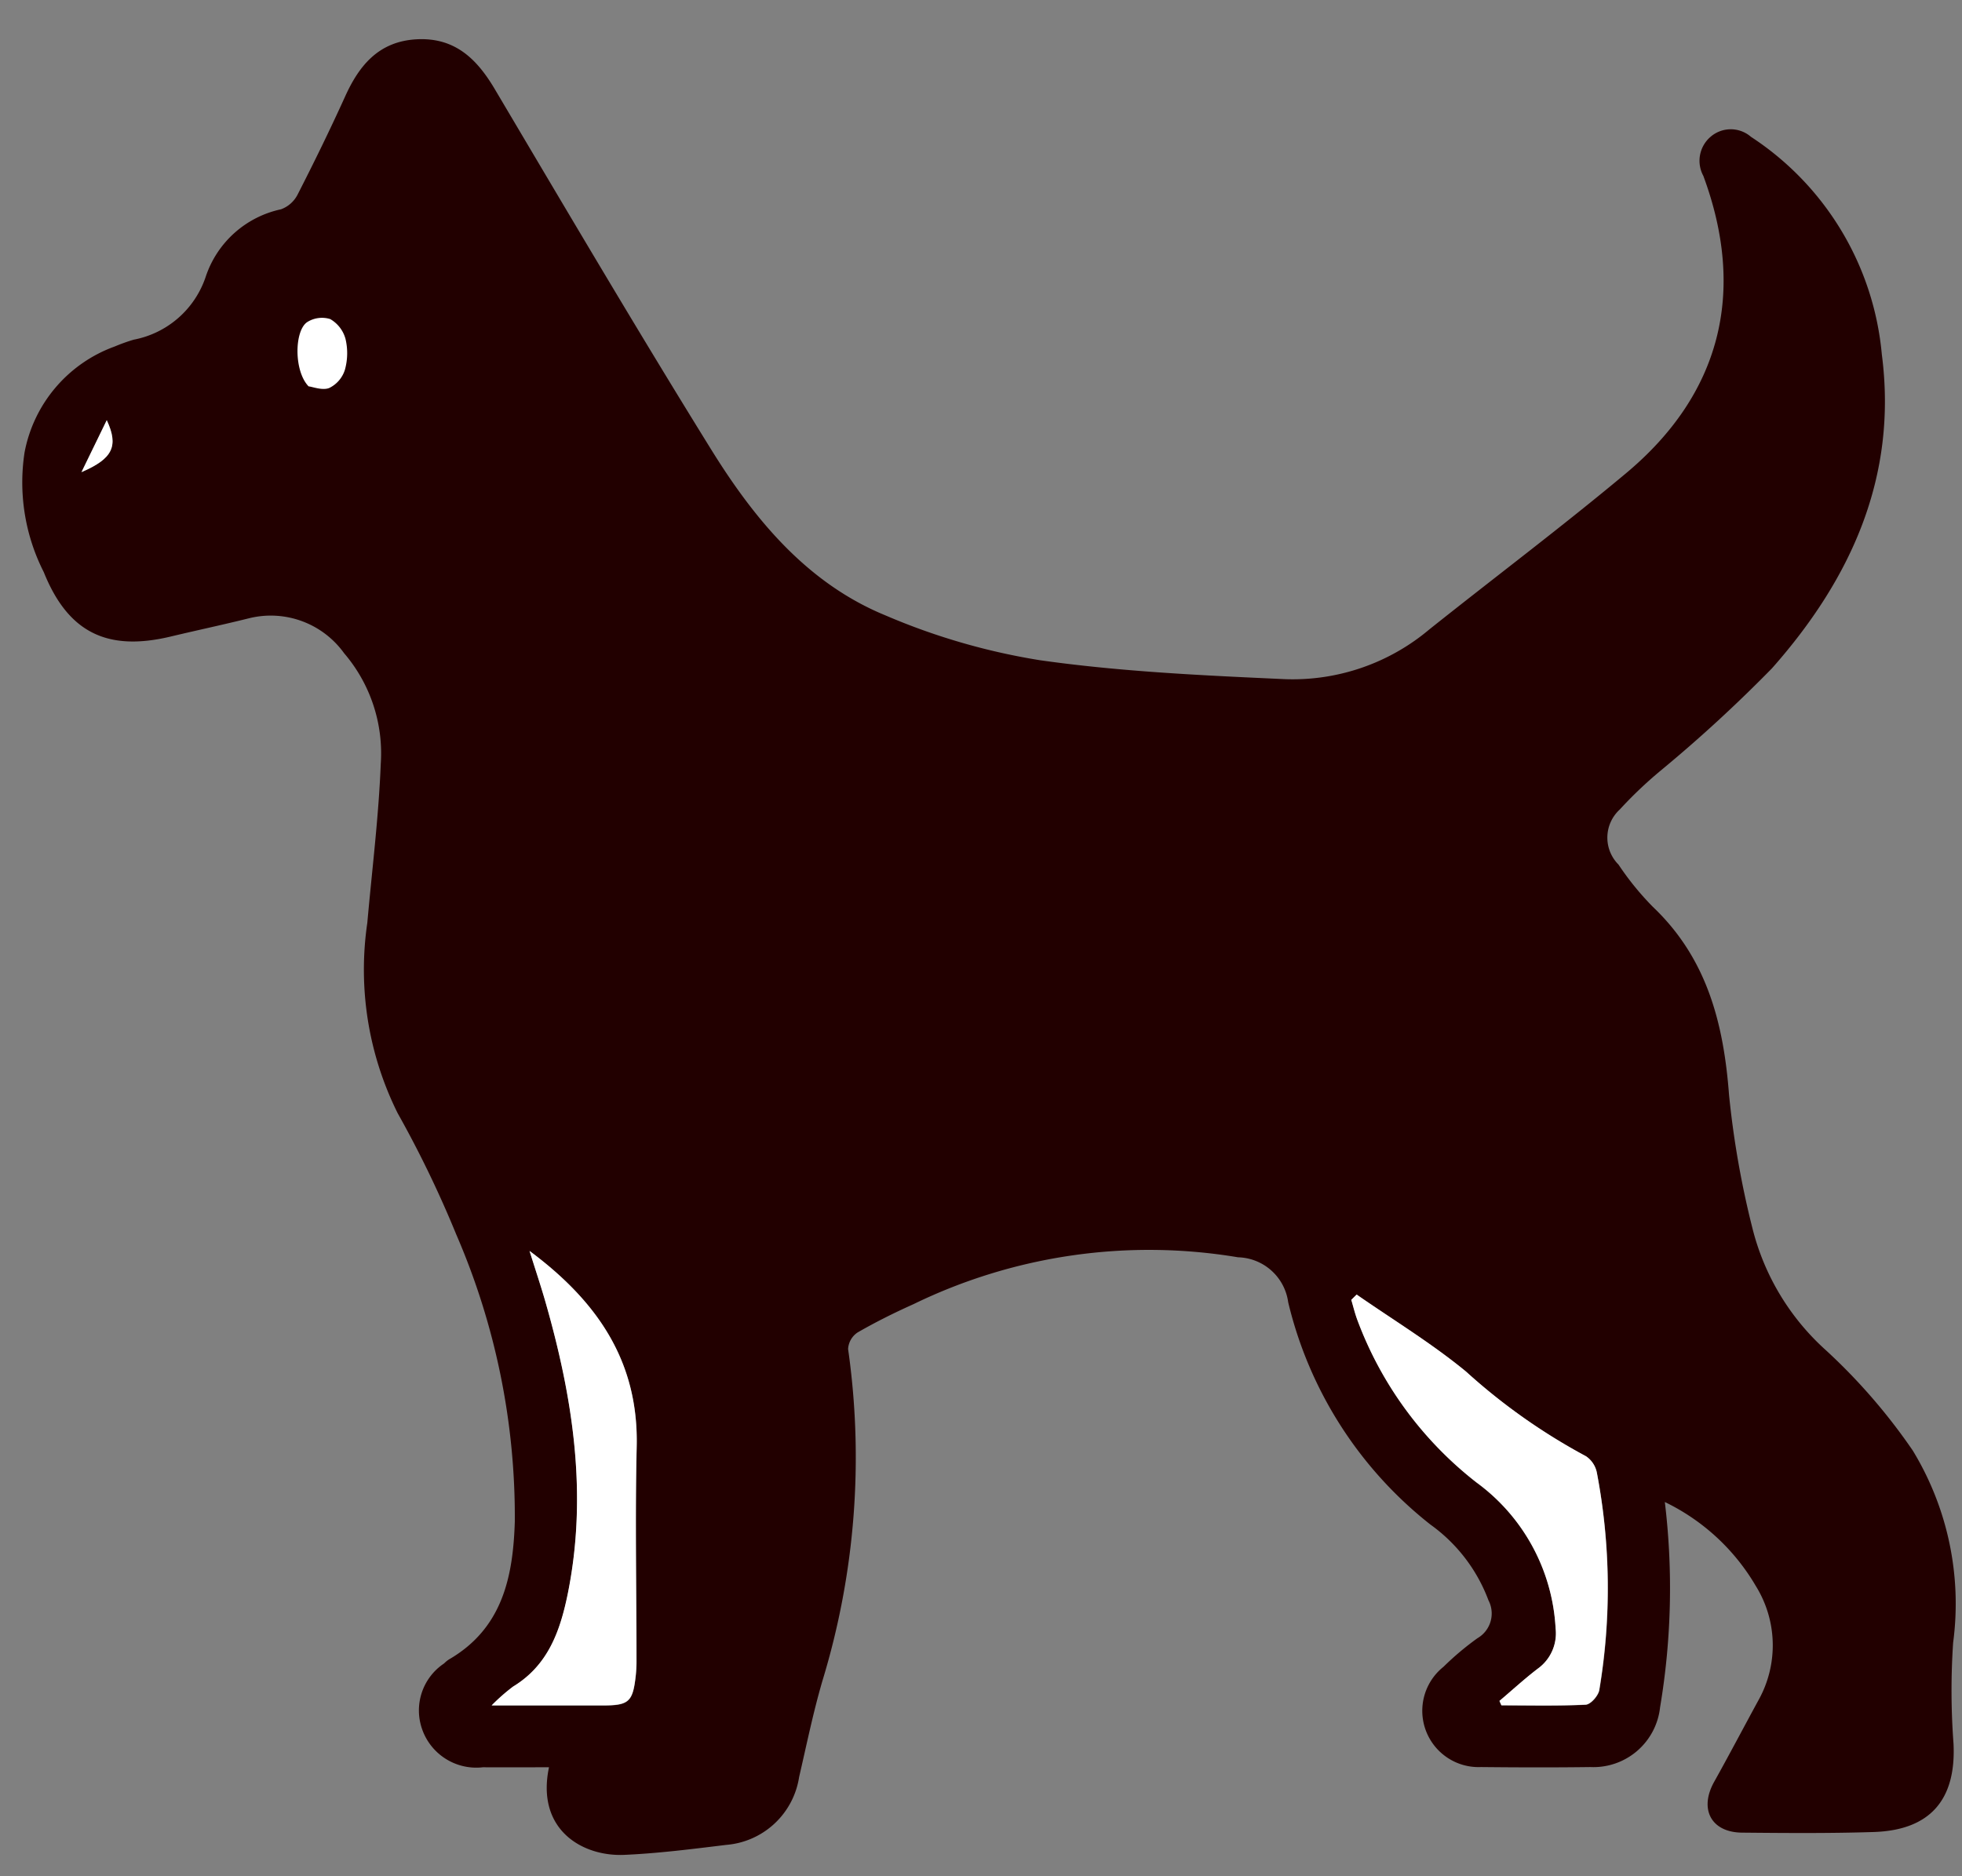 <svg xmlns="http://www.w3.org/2000/svg" width="92" height="88" viewBox="0 0 92 88">
  <rect x="0" y="0" width="92" height="88" fill="#808080" stroke="none"/>
  <g id="グループ_22767" data-name="グループ 22767" transform="translate(0.999 1.836)">
    <rect id="長方形_5332" data-name="長方形 5332" width="92" height="88" transform="translate(-0.999 -1.836)" fill="none"/>
    <path id="パス_40860" data-name="パス 40860" d="M77.065,68.609a33.67,33.67,0,0,1-.223,9.634,3.143,3.143,0,0,1-3.274,2.8c-1.707.023-3.416.018-5.123,0a2.64,2.64,0,0,1-1.761-4.7A13.479,13.479,0,0,1,68.279,75a1.339,1.339,0,0,0,.516-1.779,7.661,7.661,0,0,0-2.721-3.551,18.828,18.828,0,0,1-6.669-10.425,2.438,2.438,0,0,0-2.353-2.111,25.244,25.244,0,0,0-15.221,2.2c-.892.4-1.772.838-2.617,1.325a1,1,0,0,0-.446.778A35.926,35.926,0,0,1,37.564,77c-.433,1.481-.742,3-1.092,4.508a3.765,3.765,0,0,1-3.414,3.185c-1.6.195-3.2.4-4.8.469-1.956.08-4.13-1.185-3.515-4.109-1.048,0-2.075.005-3.1,0A2.689,2.689,0,0,1,18.8,79.285a2.647,2.647,0,0,1,1.022-3.1,1.445,1.445,0,0,1,.218-.182c2.511-1.45,3.019-3.857,3.1-6.474A33.3,33.3,0,0,0,20.4,56.077a51.371,51.371,0,0,0-2.752-5.7,15.1,15.1,0,0,1-1.424-8.931c.22-2.485.532-4.965.63-7.455a7.218,7.218,0,0,0-1.717-5.188,4.233,4.233,0,0,0-4.443-1.645c-1.227.306-2.462.568-3.689.861-2.97.711-4.812-.182-5.953-3.022a9.289,9.289,0,0,1-.9-5.616,6.581,6.581,0,0,1,4.231-4.967,8.456,8.456,0,0,1,.89-.319A4.434,4.434,0,0,0,8.65,11.133a4.772,4.772,0,0,1,3.525-3.152,1.421,1.421,0,0,0,.781-.693c.776-1.517,1.525-3.05,2.228-4.6.667-1.479,1.593-2.581,3.341-2.68,1.787-.1,2.827.9,3.678,2.34C25.552,8,28.883,13.659,32.343,19.239c2.034,3.281,4.5,6.28,8.181,7.79a30.622,30.622,0,0,0,7.234,2.1c3.805.54,7.668.716,11.514.89a9.945,9.945,0,0,0,6.752-2.335c3.063-2.443,6.2-4.8,9.206-7.31,4.462-3.72,5.663-8.508,3.639-13.966a1.479,1.479,0,0,1,.324-1.813,1.446,1.446,0,0,1,1.912-.013A13.665,13.665,0,0,1,87.241,14.79c.747,5.746-1.458,10.547-5.152,14.72a67.071,67.071,0,0,1-5.222,4.8,19.582,19.582,0,0,0-1.914,1.821,1.788,1.788,0,0,0-.06,2.584A13.357,13.357,0,0,0,76.507,40.7c2.532,2.407,3.315,5.455,3.569,8.812a42.842,42.842,0,0,0,1.113,6.321A11.415,11.415,0,0,0,84.626,61.5a27.456,27.456,0,0,1,4.067,4.7,13.823,13.823,0,0,1,1.891,9.011,33.5,33.5,0,0,0,.018,4.731c.13,2.633-1.095,4.065-3.751,4.148-2.052.065-4.109.049-6.163.029-1.46-.013-2.028-1.115-1.3-2.4.708-1.268,1.383-2.555,2.078-3.829a5.274,5.274,0,0,0-.132-5.336,9.954,9.954,0,0,0-4.264-3.94m-7.753,9.333c.029.07.06.137.091.208,1.318,0,2.638.034,3.953-.031.228-.013.586-.415.636-.682a28.8,28.8,0,0,0-.109-10.168,1.219,1.219,0,0,0-.514-.8,28.187,28.187,0,0,1-5.626-3.969c-1.608-1.328-3.411-2.418-5.128-3.613l-.252.249c.1.319.174.643.288.952A17.32,17.32,0,0,0,68.235,67.7a9.07,9.07,0,0,1,3.709,6.845,2.035,2.035,0,0,1-.838,1.888c-.62.475-1.2,1.006-1.795,1.512m-45.477-21.1c.291.929.529,1.639.737,2.358,1.294,4.508,2,9.058,1.051,13.743-.355,1.746-.926,3.338-2.558,4.332a9,9,0,0,0-1.006.882h5.2c1.24,0,1.421-.161,1.559-1.424a6.673,6.673,0,0,0,.034-.757c0-3.318-.07-6.638.008-9.953.093-3.953-1.79-6.781-5.019-9.18M2.821,20.307c1.468-.63,1.751-1.219,1.185-2.436q-.591,1.218-1.185,2.436" transform="translate(0.001)" fill="#200"/>
    <path id="パス_40861" data-name="パス 40861" d="M30.989,41.76c.6-.506,1.175-1.038,1.8-1.515a2.037,2.037,0,0,0,.835-1.886,9.076,9.076,0,0,0-3.707-6.845A17.3,17.3,0,0,1,24.33,23.9c-.117-.309-.195-.633-.288-.952.083-.083.166-.166.252-.249,1.717,1.193,3.517,2.285,5.128,3.611a28.182,28.182,0,0,0,5.624,3.971,1.214,1.214,0,0,1,.516.8,28.877,28.877,0,0,1,.106,10.171c-.049.267-.4.669-.636.682-1.315.065-2.633.031-3.951.031l-.093-.208" transform="translate(38.321 36.181)" fill="#fff"/>
    <path id="パス_40862" data-name="パス 40862" d="M10.282,21.912c3.227,2.4,5.113,5.227,5.019,9.18-.078,3.315-.01,6.635-.01,9.953a6.724,6.724,0,0,1-.031.757c-.137,1.261-.319,1.424-1.562,1.424H8.5a9.046,9.046,0,0,1,1.006-.885c1.632-.991,2.2-2.584,2.56-4.332.952-4.682.244-9.232-1.051-13.74-.208-.721-.446-1.432-.737-2.358" transform="translate(13.553 34.925)" fill="#fff"/>
    <path id="パス_40863" data-name="パス 40863" d="M7.977,6.336C8,7.344,6.67,8.722,5.957,8.586a1.3,1.3,0,0,1-.874-.631,1.544,1.544,0,0,1,.107-1.162A2.9,2.9,0,0,1,6.2,5.748a1.422,1.422,0,0,1,1.12-.125c.32.125.524.559.655.714" transform="translate(23.629 15.481) rotate(137)" fill="#fff"/>
    <path id="パス_40864" data-name="パス 40864" d="M1.088,9.326Q1.679,8.108,2.273,6.89c.565,1.217.283,1.805-1.185,2.436" transform="translate(1.734 10.982)" fill="#fff"/>
  </g>
</svg>
